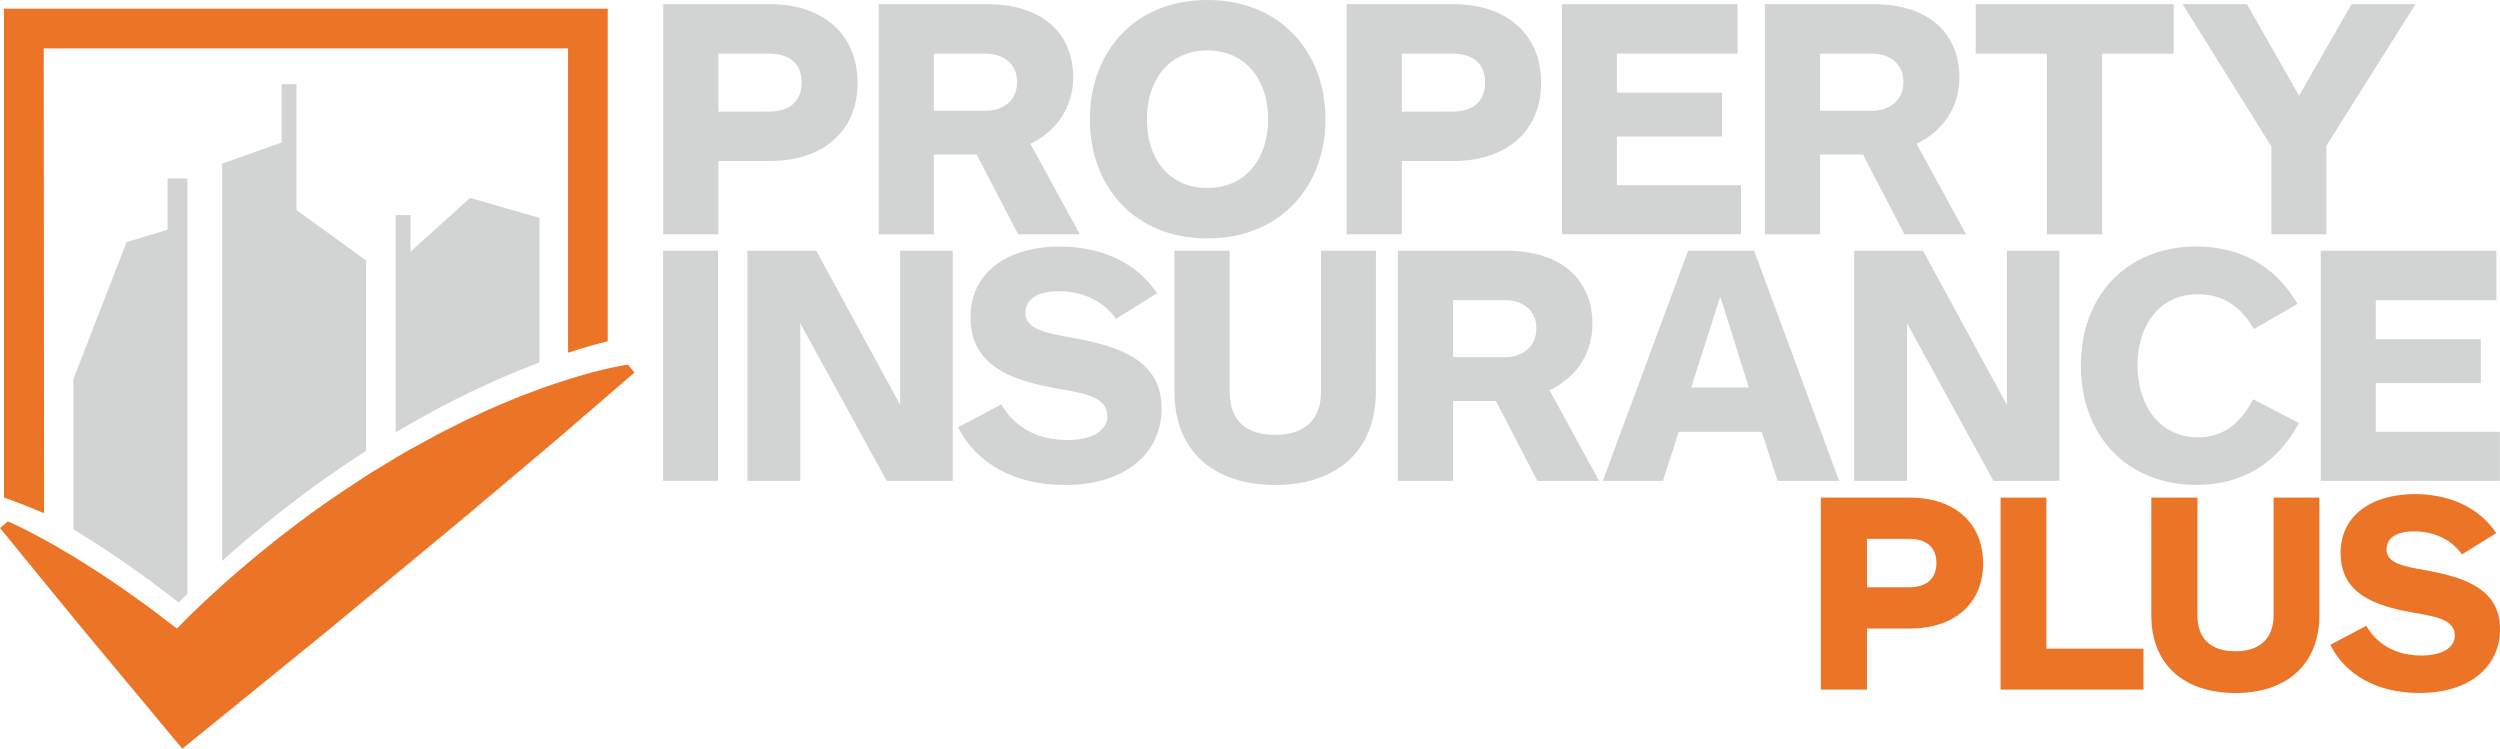 <svg xmlns="http://www.w3.org/2000/svg" id="Layer_1" data-name="Layer 1" viewBox="0 0 1313.31 393.31"><defs><style>.cls-1{fill:#ec7426;}.cls-2{fill:#d2d3d3;}</style></defs><path class="cls-1" d="M27.71,296.7c3.08,1.35,6.08,2.79,9,4.25s5.84,3,8.67,4.55,5.69,3.12,8.46,4.74l8.28,4.89,8.08,5.06c2.7,1.68,5.38,3.38,8,5.16L86,330.61c2.64,1.73,5.11,3.61,7.67,5.4l7.62,5.46c2.53,1.82,5,3.74,7.43,5.61l7.4,5.64c2.5,1.85,4.81,3.86,7.23,5.78,4.74,3.93,9.66,7.7,14.25,11.75l13.89,12.05-57.75-5.15L106.72,363c4.38-4.66,8.94-9.08,13.4-13.64,2.23-2.27,4.49-4.52,6.81-6.68s4.58-4.4,6.94-6.52l7-6.4,7.16-6.26c4.8-4.13,9.64-8.21,14.57-12.19l7.42-5.95,7.53-5.79c5.06-3.82,10.14-7.62,15.34-11.27s10.48-7.2,15.8-10.71l8-5.27c2.69-1.71,5.46-3.33,8.19-5,5.48-3.31,10.89-6.69,16.6-9.73s11.22-6.3,17.08-9.14l8.69-4.39c2.93-1.42,5.94-2.74,8.9-4.12,5.89-2.81,12-5.31,18.15-7.85,3-1.31,6.22-2.4,9.33-3.6s6.25-2.37,9.49-3.42q9.57-3.32,19.59-6.07a194.83,194.83,0,0,1,20.75-4.66l3.44,4.19-28.8,24.82c-9.56,8.32-19.24,16.5-28.94,24.65L270.1,292.47c-9.68,8.17-19.5,16.18-29.24,24.28L211.57,341c-9.75,8.09-19.51,16.17-29.37,24.12l-59,47.91-3.84,3.12-3.11-3.74-46.54-55.9c-7.77-9.3-15.38-18.75-23.08-28.12l-23-28.16Z" transform="translate(-23.59 -22.82)"></path><path class="cls-1" d="M34.76,287.52c5.88,2.4,11.66,4.73,12,4.89l-.2-244.18H322V208.09c4.57-1.48,9.19-2.91,13.91-4.21,2.29-.63,4.6-1.22,6.93-1.79V27.39H25.67V284.21" transform="translate(-23.59 -22.82)"></path><path class="cls-2" d="M239.26,155V135.81h-7.82V250c4-2.45,8.09-4.89,12.3-7.13,5.7-3.15,11.34-6.37,17.26-9.24l8.78-4.43c3-1.44,6-2.78,9-4.17,6-2.84,12.16-5.36,18.33-7.92,3.05-1.33,6.29-2.43,9.43-3.65l.44-.16v-76l-36.47-10.49Zm-23.45,4.6-36.46-26.42V67.05h-7.82V97.67L140.28,108.8V317.48l1.85-1.68,7.23-6.33c4.85-4.17,9.75-8.3,14.73-12.31l7.49-6,7.62-5.86c5.11-3.86,10.24-7.69,15.5-11.38s10.58-7.28,16-10.82l5.16-3.42V159.55M111.63,143.48,90.09,150,62.14,222v78.84l.41.25,8.16,5.11c2.73,1.7,5.44,3.41,8.05,5.21l7.93,5.32c2.67,1.74,5.16,3.64,7.75,5.46l7.7,5.5c2.55,1.85,5,3.79,7.51,5.68l7.47,5.7c.12.08.22.17.34.26,1.22-1.23,2.45-2.45,3.66-3.69.3-.31.62-.6.92-.91V116.54H111.63Z" transform="translate(-23.59 -22.82)"></path><path class="cls-2" d="M428,107.4H401v38.48h-29V25H428c28.49,0,46.1,16.34,46.1,41.39C474.12,91.25,456.51,107.4,428,107.4Zm-.37-25.95c10.35,0,17.06-5.09,17.06-15.25C444.71,55.85,438,51,427.65,51H401v30.5Z" transform="translate(-23.59 -22.82)"></path><path class="cls-2" d="M558.45,145.88,536.66,104h-22.5v41.93h-29V25h56.82c30,0,45.38,16,45.38,38.49,0,18-11.26,29.58-22.51,34.85l26,47.55ZM541.38,51H514.16v30h27.22c9.44,0,16.52-5.63,16.52-15.06C557.9,56.22,550.64,51,541.38,51Z" transform="translate(-23.59 -22.82)"></path><path class="cls-2" d="M657.83,148.06c-38.66,0-61.71-27.59-61.71-62.62,0-34.85,23-62.62,61.71-62.62s62.08,27.77,62.08,62.62C719.91,120.47,696.5,148.06,657.83,148.06Zm0-98.74c-20.69,0-31.76,16.15-31.76,36.12,0,20.15,11.07,36.12,31.76,36.12s31.95-16,31.95-36.12C689.78,65.47,678.53,49.32,657.83,49.32Z" transform="translate(-23.59 -22.82)"></path><path class="cls-2" d="M787.05,107.4H760v38.48H731V25h56.09c28.5,0,46.1,16.34,46.1,41.39C833.15,91.25,815.55,107.4,787.05,107.4Zm-.37-25.95c10.35,0,17.07-5.09,17.07-15.25C803.75,55.85,797,51,786.68,51H760v30.5Z" transform="translate(-23.59 -22.82)"></path><path class="cls-2" d="M844.15,145.88V25h92.21V51H873V71.46h55.18V94.52H873v25.59h65.16v25.77Z" transform="translate(-23.59 -22.82)"></path><path class="cls-2" d="M1024,145.88,1002.23,104H979.72v41.93h-29V25h56.81c30,0,45.38,16,45.38,38.49,0,18-11.25,29.58-22.51,34.85l26,47.55ZM1007,51H979.72v30H1007c9.43,0,16.52-5.63,16.52-15.06C1023.47,56.22,1016.2,51,1007,51Z" transform="translate(-23.59 -22.82)"></path><path class="cls-2" d="M1127.88,51v94.93h-29V51h-37.39V25h104V51Z" transform="translate(-23.59 -22.82)"></path><path class="cls-2" d="M1245.68,99.42v46.46h-28.87V99.78L1170.17,25h33.76l27.41,48.11L1258.93,25h33.58Z" transform="translate(-23.59 -22.82)"></path><path class="cls-2" d="M371.93,275.42V154.53h28.86V275.42Z" transform="translate(-23.59 -22.82)"></path><path class="cls-2" d="M489.4,275.42,444,192.65v82.77H416.25V154.53h36.13l44.1,81v-81h27.59V275.42Z" transform="translate(-23.59 -22.82)"></path><path class="cls-2" d="M631.44,176.86l-21.6,13.43c-7.26-10.17-18.7-14.52-30.13-14.52-10.17,0-17.43,3.63-17.43,11.43,0,8.9,11.62,10.71,24.69,13.07,25.41,4.54,46.83,12.16,46.83,37.21,0,22.87-18.33,40.12-50.83,40.12-26.32,0-46.47-11.26-56.09-30.32l22.69-12c8,13.62,21.06,18.7,34.67,18.7,12.71,0,21.06-4.72,21.06-12.52,0-10.17-11.8-12-26.32-14.53-24.69-4.35-45.56-12.16-45.56-37.57,0-23,18.88-37,46.83-37C599.49,152.35,619.28,158.89,631.44,176.86Z" transform="translate(-23.59 -22.82)"></path><path class="cls-2" d="M746.37,228.59c0,31.58-21.24,49-52.82,49-31.95,0-53-17.43-53-49V154.53h29v74.06c0,14.7,8.17,22.69,24,22.69,15.25,0,24-8,24-22.69V154.53h28.86Z" transform="translate(-23.59 -22.82)"></path><path class="cls-2" d="M831.23,275.42l-21.79-41.93h-22.5v41.93h-29V154.53h56.81c29.95,0,45.38,16,45.38,38.48,0,18-11.26,29.59-22.51,34.85l26,47.56Zm-17.06-94.93H786.94v29.95h27.23c9.43,0,16.51-5.63,16.51-15.07C830.68,185.75,823.42,180.49,814.17,180.49Z" transform="translate(-23.59 -22.82)"></path><path class="cls-2" d="M957.42,275.42l-8.35-25.78H905.51l-8.35,25.78H865.58l44.83-120.89h34.67l44.65,120.89Zm-30.13-96.75L912,226.41h30.32Z" transform="translate(-23.59 -22.82)"></path><path class="cls-2" d="M1070.79,275.42l-45.38-82.77v82.77H997.64V154.53h36.12l44.11,81v-81h27.59V275.42Z" transform="translate(-23.59 -22.82)"></path><path class="cls-2" d="M1207.63,195.73c-7.26-12.7-16.88-18.33-29.59-18.33-19.6,0-31.58,16-31.58,37.21,0,21.6,12,37.94,31.58,37.94,13.61,0,22.33-7.08,29.22-20l24,12.53c-10.9,20.33-28.87,32.49-53.74,32.49-35.94,0-60.8-25.23-60.8-62.81,0-37.39,24.86-62.44,60.62-62.44,21.42,0,40.66,8.71,53.19,30.13Z" transform="translate(-23.59 -22.82)"></path><path class="cls-2" d="M1242.76,275.42V154.53H1335v26h-63.35V201h55.18v23.05h-55.18v25.59h65.17v25.78Z" transform="translate(-23.59 -22.82)"></path><path class="cls-1" d="M1026.91,353h-22.56v32.09H980.12V284.23h46.79c23.77,0,38.46,13.63,38.46,34.53C1065.37,339.5,1050.68,353,1026.91,353Zm-.3-21.66c8.63,0,14.23-4.24,14.23-12.71,0-8.63-5.6-12.72-14.23-12.72h-22.26v25.43Z" transform="translate(-23.59 -22.82)"></path><path class="cls-1" d="M1074.54,385.07V284.23h24.07v79.34h51v21.5Z" transform="translate(-23.59 -22.82)"></path><path class="cls-1" d="M1242,346c0,26.35-17.71,40.88-44.06,40.88-26.65,0-44.21-14.53-44.21-40.88V284.23h24.23V346c0,12.26,6.81,18.93,20,18.93,12.72,0,20-6.67,20-18.93V284.23H1242Z" transform="translate(-23.59 -22.82)"></path><path class="cls-1" d="M1334.93,302.86l-18,11.2c-6.06-8.48-15.59-12.11-25.13-12.11-8.48,0-14.54,3-14.54,9.54,0,7.42,9.69,8.93,20.59,10.9,21.2,3.79,39.07,10.15,39.07,31,0,19.08-15.29,33.46-42.4,33.46-22,0-38.76-9.39-46.78-25.28l18.92-10c6.67,11.36,17.57,15.6,28.92,15.6,10.6,0,17.57-3.94,17.57-10.45,0-8.48-9.85-10-22-12.11-20.59-3.64-38-10.15-38-31.34,0-19.23,15.74-30.89,39.06-30.89C1308.28,282.42,1324.79,287.87,1334.93,302.86Z" transform="translate(-23.59 -22.82)"></path></svg>